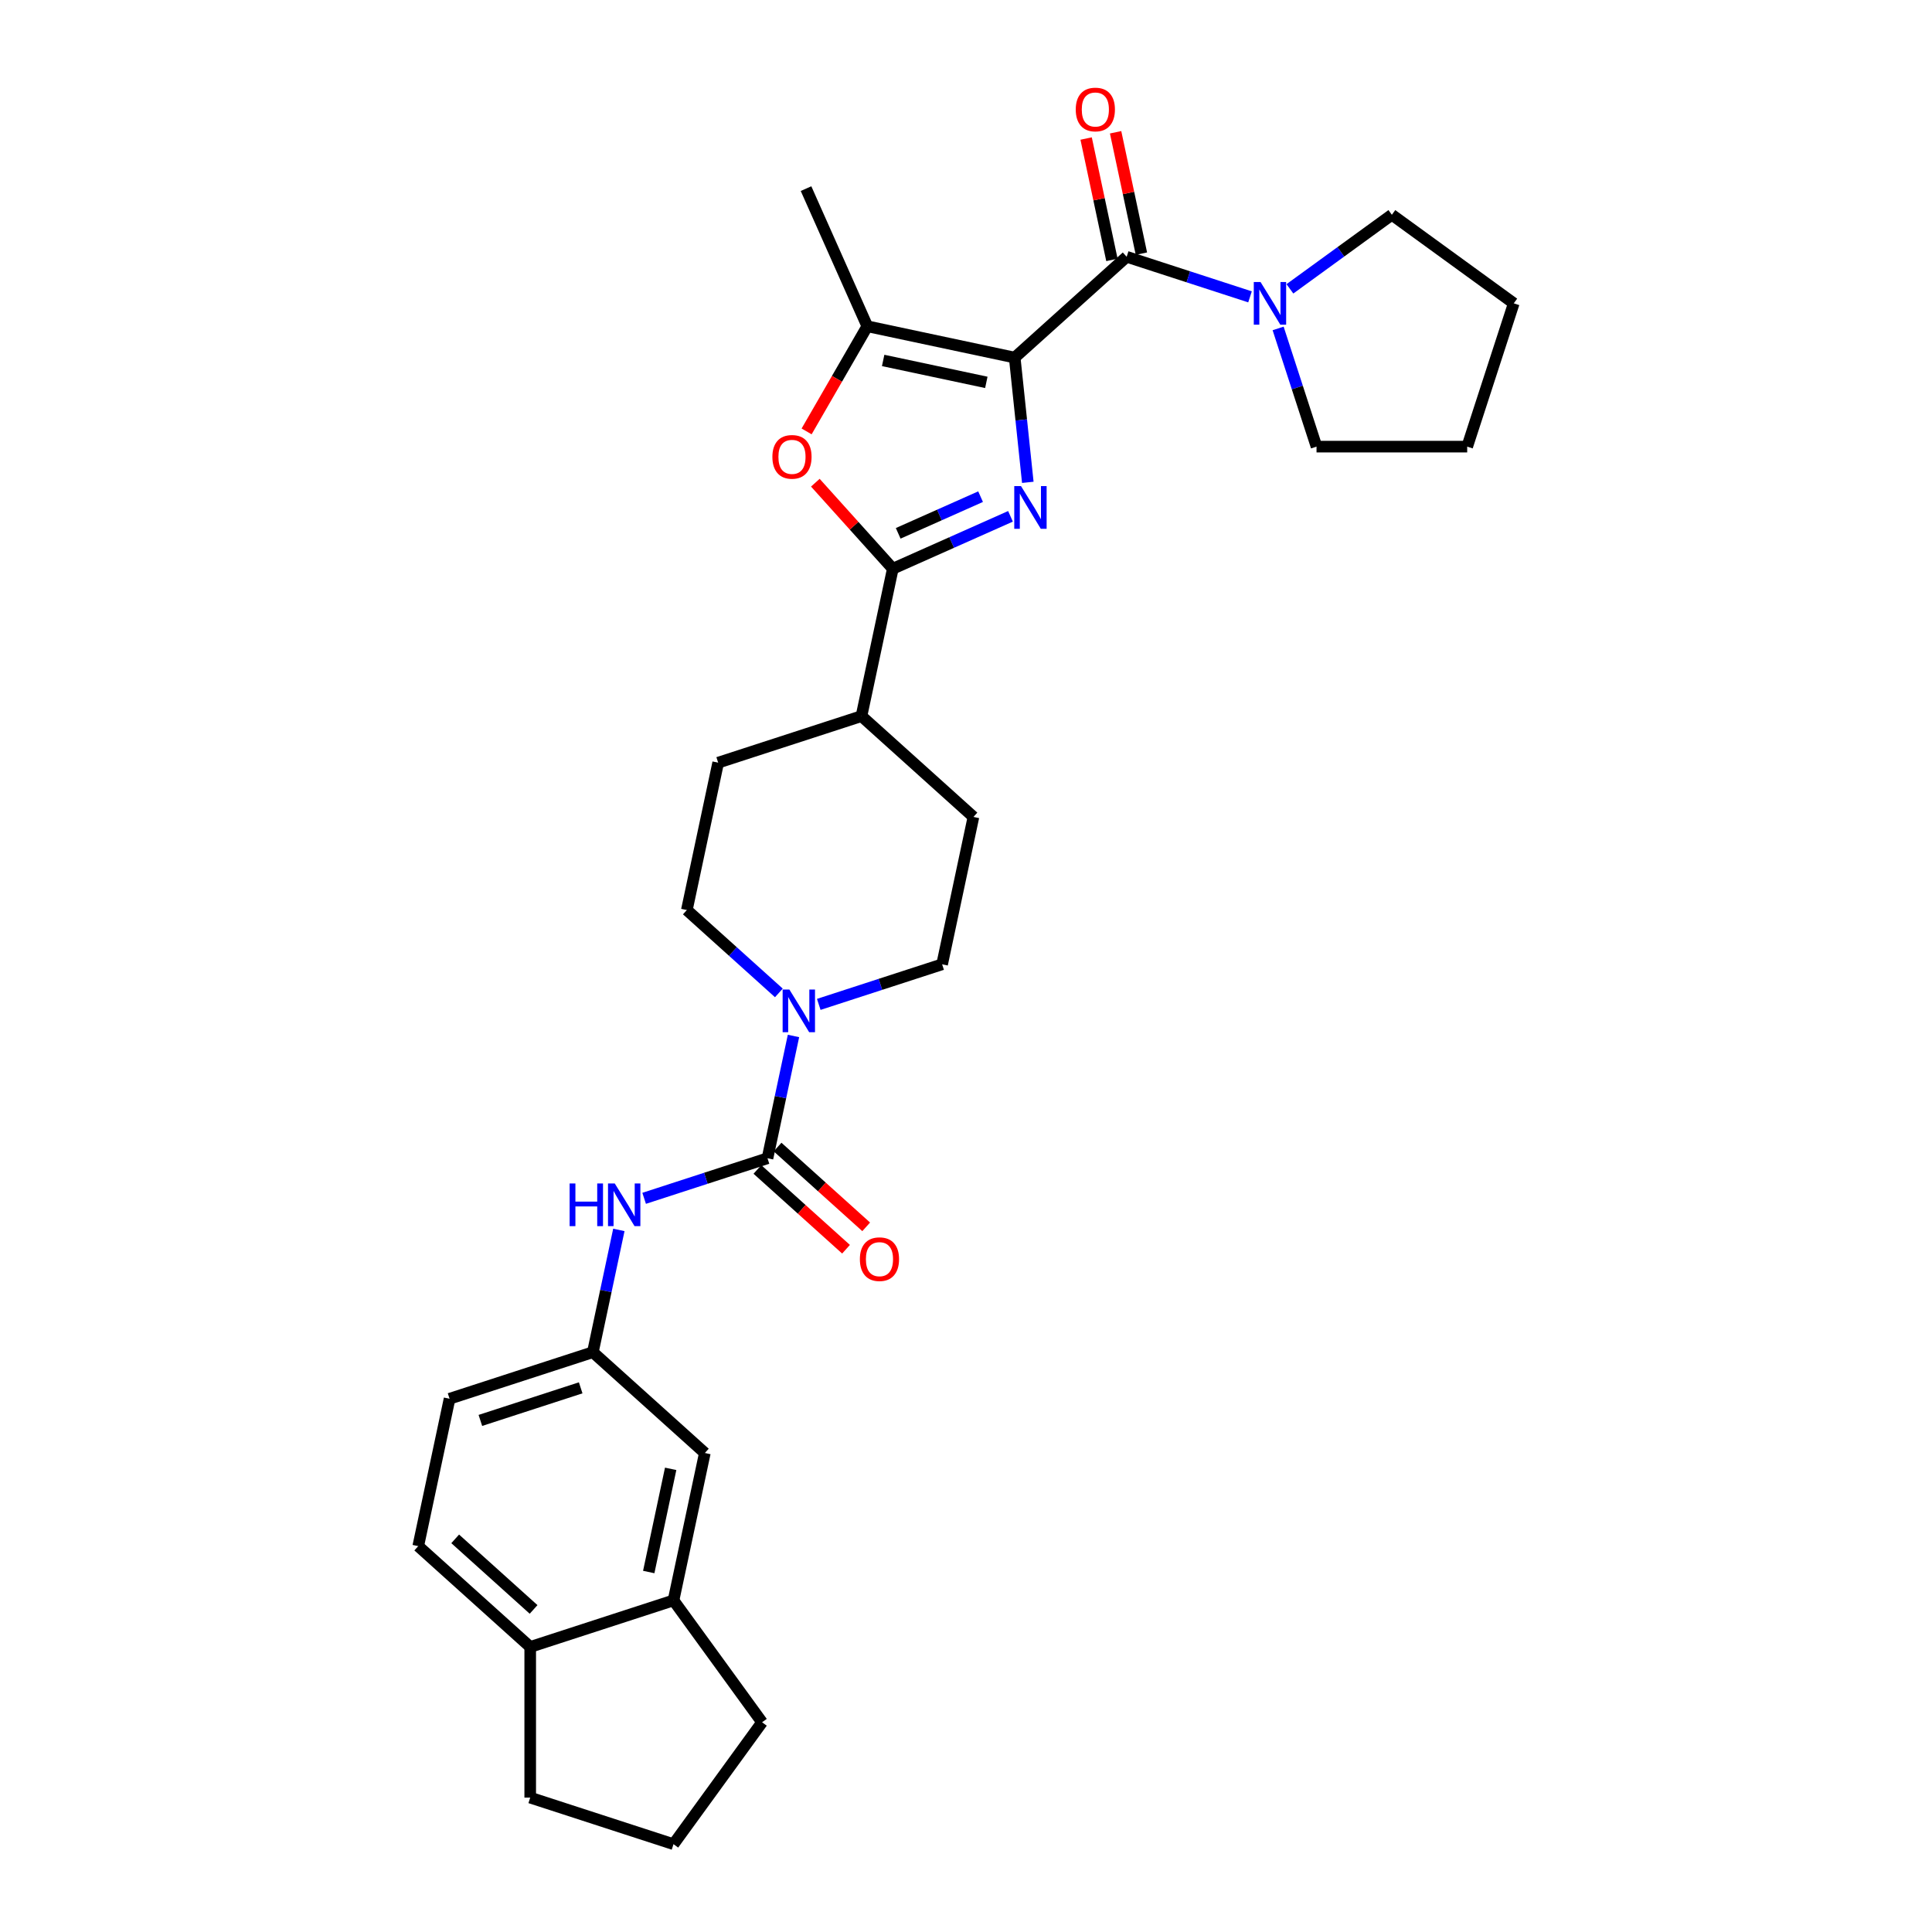 <?xml version='1.0' encoding='iso-8859-1'?>
<svg version='1.1' baseProfile='full'
              xmlns='http://www.w3.org/2000/svg'
                      xmlns:rdkit='http://www.rdkit.org/xml'
                      xmlns:xlink='http://www.w3.org/1999/xlink'
                  xml:space='preserve'
width='1000px' height='1000px' viewBox='0 0 1000 1000'>
<!-- END OF HEADER -->
<rect style='opacity:1.0;fill:#FFFFFF;stroke:none' width='1000' height='1000' x='0' y='0'> </rect>
<path class='bond-0' d='M 525.204,185.09 L 528.598,217.374' style='fill:none;fill-rule:evenodd;stroke:#000000;stroke-width:6px;stroke-linecap:butt;stroke-linejoin:miter;stroke-opacity:1' />
<path class='bond-0' d='M 528.598,217.374 L 531.991,249.658' style='fill:none;fill-rule:evenodd;stroke:#0000FF;stroke-width:6px;stroke-linecap:butt;stroke-linejoin:miter;stroke-opacity:1' />
<path class='bond-2' d='M 525.204,185.09 L 583.161,132.906' style='fill:none;fill-rule:evenodd;stroke:#000000;stroke-width:6px;stroke-linecap:butt;stroke-linejoin:miter;stroke-opacity:1' />
<path class='bond-3' d='M 525.204,185.09 L 448.921,168.876' style='fill:none;fill-rule:evenodd;stroke:#000000;stroke-width:6px;stroke-linecap:butt;stroke-linejoin:miter;stroke-opacity:1' />
<path class='bond-3' d='M 510.519,197.915 L 457.12,186.565' style='fill:none;fill-rule:evenodd;stroke:#000000;stroke-width:6px;stroke-linecap:butt;stroke-linejoin:miter;stroke-opacity:1' />
<path class='bond-1' d='M 523.031,267.248 L 492.571,280.81' style='fill:none;fill-rule:evenodd;stroke:#0000FF;stroke-width:6px;stroke-linecap:butt;stroke-linejoin:miter;stroke-opacity:1' />
<path class='bond-1' d='M 492.571,280.81 L 462.111,294.372' style='fill:none;fill-rule:evenodd;stroke:#000000;stroke-width:6px;stroke-linecap:butt;stroke-linejoin:miter;stroke-opacity:1' />
<path class='bond-1' d='M 507.549,257.068 L 486.227,266.561' style='fill:none;fill-rule:evenodd;stroke:#0000FF;stroke-width:6px;stroke-linecap:butt;stroke-linejoin:miter;stroke-opacity:1' />
<path class='bond-1' d='M 486.227,266.561 L 464.905,276.054' style='fill:none;fill-rule:evenodd;stroke:#000000;stroke-width:6px;stroke-linecap:butt;stroke-linejoin:miter;stroke-opacity:1' />
<path class='bond-9' d='M 462.111,294.372 L 445.896,370.656' style='fill:none;fill-rule:evenodd;stroke:#000000;stroke-width:6px;stroke-linecap:butt;stroke-linejoin:miter;stroke-opacity:1' />
<path class='bond-30' d='M 462.111,294.372 L 442.063,272.106' style='fill:none;fill-rule:evenodd;stroke:#000000;stroke-width:6px;stroke-linecap:butt;stroke-linejoin:miter;stroke-opacity:1' />
<path class='bond-30' d='M 442.063,272.106 L 422.015,249.841' style='fill:none;fill-rule:evenodd;stroke:#FF0000;stroke-width:6px;stroke-linecap:butt;stroke-linejoin:miter;stroke-opacity:1' />
<path class='bond-7' d='M 583.161,132.906 L 615.083,143.279' style='fill:none;fill-rule:evenodd;stroke:#000000;stroke-width:6px;stroke-linecap:butt;stroke-linejoin:miter;stroke-opacity:1' />
<path class='bond-7' d='M 615.083,143.279 L 647.006,153.651' style='fill:none;fill-rule:evenodd;stroke:#0000FF;stroke-width:6px;stroke-linecap:butt;stroke-linejoin:miter;stroke-opacity:1' />
<path class='bond-11' d='M 590.789,131.285 L 584.112,99.873' style='fill:none;fill-rule:evenodd;stroke:#000000;stroke-width:6px;stroke-linecap:butt;stroke-linejoin:miter;stroke-opacity:1' />
<path class='bond-11' d='M 584.112,99.873 L 577.436,68.462' style='fill:none;fill-rule:evenodd;stroke:#FF0000;stroke-width:6px;stroke-linecap:butt;stroke-linejoin:miter;stroke-opacity:1' />
<path class='bond-11' d='M 575.532,134.528 L 568.856,103.116' style='fill:none;fill-rule:evenodd;stroke:#000000;stroke-width:6px;stroke-linecap:butt;stroke-linejoin:miter;stroke-opacity:1' />
<path class='bond-11' d='M 568.856,103.116 L 562.179,71.705' style='fill:none;fill-rule:evenodd;stroke:#FF0000;stroke-width:6px;stroke-linecap:butt;stroke-linejoin:miter;stroke-opacity:1' />
<path class='bond-5' d='M 448.921,168.876 L 433.21,196.087' style='fill:none;fill-rule:evenodd;stroke:#000000;stroke-width:6px;stroke-linecap:butt;stroke-linejoin:miter;stroke-opacity:1' />
<path class='bond-5' d='M 433.21,196.087 L 417.5,223.298' style='fill:none;fill-rule:evenodd;stroke:#FF0000;stroke-width:6px;stroke-linecap:butt;stroke-linejoin:miter;stroke-opacity:1' />
<path class='bond-22' d='M 448.921,168.876 L 417.2,97.63' style='fill:none;fill-rule:evenodd;stroke:#000000;stroke-width:6px;stroke-linecap:butt;stroke-linejoin:miter;stroke-opacity:1' />
<path class='bond-4' d='M 397.252,599.507 L 403.979,567.861' style='fill:none;fill-rule:evenodd;stroke:#000000;stroke-width:6px;stroke-linecap:butt;stroke-linejoin:miter;stroke-opacity:1' />
<path class='bond-4' d='M 403.979,567.861 L 410.705,536.216' style='fill:none;fill-rule:evenodd;stroke:#0000FF;stroke-width:6px;stroke-linecap:butt;stroke-linejoin:miter;stroke-opacity:1' />
<path class='bond-8' d='M 397.252,599.507 L 365.33,609.879' style='fill:none;fill-rule:evenodd;stroke:#000000;stroke-width:6px;stroke-linecap:butt;stroke-linejoin:miter;stroke-opacity:1' />
<path class='bond-8' d='M 365.33,609.879 L 333.407,620.251' style='fill:none;fill-rule:evenodd;stroke:#0000FF;stroke-width:6px;stroke-linecap:butt;stroke-linejoin:miter;stroke-opacity:1' />
<path class='bond-12' d='M 392.034,605.303 L 414.968,625.952' style='fill:none;fill-rule:evenodd;stroke:#000000;stroke-width:6px;stroke-linecap:butt;stroke-linejoin:miter;stroke-opacity:1' />
<path class='bond-12' d='M 414.968,625.952 L 437.902,646.602' style='fill:none;fill-rule:evenodd;stroke:#FF0000;stroke-width:6px;stroke-linecap:butt;stroke-linejoin:miter;stroke-opacity:1' />
<path class='bond-12' d='M 402.471,593.711 L 425.405,614.361' style='fill:none;fill-rule:evenodd;stroke:#000000;stroke-width:6px;stroke-linecap:butt;stroke-linejoin:miter;stroke-opacity:1' />
<path class='bond-12' d='M 425.405,614.361 L 448.339,635.011' style='fill:none;fill-rule:evenodd;stroke:#FF0000;stroke-width:6px;stroke-linecap:butt;stroke-linejoin:miter;stroke-opacity:1' />
<path class='bond-6' d='M 423.792,519.868 L 455.715,509.496' style='fill:none;fill-rule:evenodd;stroke:#0000FF;stroke-width:6px;stroke-linecap:butt;stroke-linejoin:miter;stroke-opacity:1' />
<path class='bond-6' d='M 455.715,509.496 L 487.638,499.123' style='fill:none;fill-rule:evenodd;stroke:#000000;stroke-width:6px;stroke-linecap:butt;stroke-linejoin:miter;stroke-opacity:1' />
<path class='bond-32' d='M 403.141,513.926 L 379.326,492.482' style='fill:none;fill-rule:evenodd;stroke:#0000FF;stroke-width:6px;stroke-linecap:butt;stroke-linejoin:miter;stroke-opacity:1' />
<path class='bond-32' d='M 379.326,492.482 L 355.51,471.039' style='fill:none;fill-rule:evenodd;stroke:#000000;stroke-width:6px;stroke-linecap:butt;stroke-linejoin:miter;stroke-opacity:1' />
<path class='bond-23' d='M 667.657,149.504 L 694.041,130.335' style='fill:none;fill-rule:evenodd;stroke:#0000FF;stroke-width:6px;stroke-linecap:butt;stroke-linejoin:miter;stroke-opacity:1' />
<path class='bond-23' d='M 694.041,130.335 L 720.425,111.166' style='fill:none;fill-rule:evenodd;stroke:#000000;stroke-width:6px;stroke-linecap:butt;stroke-linejoin:miter;stroke-opacity:1' />
<path class='bond-24' d='M 661.553,169.999 L 671.492,200.588' style='fill:none;fill-rule:evenodd;stroke:#0000FF;stroke-width:6px;stroke-linecap:butt;stroke-linejoin:miter;stroke-opacity:1' />
<path class='bond-24' d='M 671.492,200.588 L 681.431,231.177' style='fill:none;fill-rule:evenodd;stroke:#000000;stroke-width:6px;stroke-linecap:butt;stroke-linejoin:miter;stroke-opacity:1' />
<path class='bond-13' d='M 320.32,636.599 L 313.593,668.245' style='fill:none;fill-rule:evenodd;stroke:#0000FF;stroke-width:6px;stroke-linecap:butt;stroke-linejoin:miter;stroke-opacity:1' />
<path class='bond-13' d='M 313.593,668.245 L 306.867,699.89' style='fill:none;fill-rule:evenodd;stroke:#000000;stroke-width:6px;stroke-linecap:butt;stroke-linejoin:miter;stroke-opacity:1' />
<path class='bond-18' d='M 445.896,370.656 L 371.725,394.755' style='fill:none;fill-rule:evenodd;stroke:#000000;stroke-width:6px;stroke-linecap:butt;stroke-linejoin:miter;stroke-opacity:1' />
<path class='bond-19' d='M 445.896,370.656 L 503.852,422.84' style='fill:none;fill-rule:evenodd;stroke:#000000;stroke-width:6px;stroke-linecap:butt;stroke-linejoin:miter;stroke-opacity:1' />
<path class='bond-10' d='M 348.608,828.358 L 364.823,752.074' style='fill:none;fill-rule:evenodd;stroke:#000000;stroke-width:6px;stroke-linecap:butt;stroke-linejoin:miter;stroke-opacity:1' />
<path class='bond-10' d='M 335.784,813.673 L 347.134,760.274' style='fill:none;fill-rule:evenodd;stroke:#000000;stroke-width:6px;stroke-linecap:butt;stroke-linejoin:miter;stroke-opacity:1' />
<path class='bond-25' d='M 348.608,828.358 L 394.449,891.452' style='fill:none;fill-rule:evenodd;stroke:#000000;stroke-width:6px;stroke-linecap:butt;stroke-linejoin:miter;stroke-opacity:1' />
<path class='bond-33' d='M 348.608,828.358 L 274.437,852.458' style='fill:none;fill-rule:evenodd;stroke:#000000;stroke-width:6px;stroke-linecap:butt;stroke-linejoin:miter;stroke-opacity:1' />
<path class='bond-16' d='M 306.867,699.89 L 364.823,752.074' style='fill:none;fill-rule:evenodd;stroke:#000000;stroke-width:6px;stroke-linecap:butt;stroke-linejoin:miter;stroke-opacity:1' />
<path class='bond-21' d='M 306.867,699.89 L 232.696,723.99' style='fill:none;fill-rule:evenodd;stroke:#000000;stroke-width:6px;stroke-linecap:butt;stroke-linejoin:miter;stroke-opacity:1' />
<path class='bond-21' d='M 300.561,718.339 L 248.641,735.209' style='fill:none;fill-rule:evenodd;stroke:#000000;stroke-width:6px;stroke-linecap:butt;stroke-linejoin:miter;stroke-opacity:1' />
<path class='bond-14' d='M 355.51,471.039 L 371.725,394.755' style='fill:none;fill-rule:evenodd;stroke:#000000;stroke-width:6px;stroke-linecap:butt;stroke-linejoin:miter;stroke-opacity:1' />
<path class='bond-15' d='M 487.638,499.123 L 503.852,422.84' style='fill:none;fill-rule:evenodd;stroke:#000000;stroke-width:6px;stroke-linecap:butt;stroke-linejoin:miter;stroke-opacity:1' />
<path class='bond-17' d='M 274.437,852.458 L 216.481,800.274' style='fill:none;fill-rule:evenodd;stroke:#000000;stroke-width:6px;stroke-linecap:butt;stroke-linejoin:miter;stroke-opacity:1' />
<path class='bond-17' d='M 276.181,833.039 L 235.611,796.51' style='fill:none;fill-rule:evenodd;stroke:#000000;stroke-width:6px;stroke-linecap:butt;stroke-linejoin:miter;stroke-opacity:1' />
<path class='bond-27' d='M 274.437,852.458 L 274.437,930.446' style='fill:none;fill-rule:evenodd;stroke:#000000;stroke-width:6px;stroke-linecap:butt;stroke-linejoin:miter;stroke-opacity:1' />
<path class='bond-20' d='M 216.481,800.274 L 232.696,723.99' style='fill:none;fill-rule:evenodd;stroke:#000000;stroke-width:6px;stroke-linecap:butt;stroke-linejoin:miter;stroke-opacity:1' />
<path class='bond-29' d='M 720.425,111.166 L 783.519,157.006' style='fill:none;fill-rule:evenodd;stroke:#000000;stroke-width:6px;stroke-linecap:butt;stroke-linejoin:miter;stroke-opacity:1' />
<path class='bond-28' d='M 681.431,231.177 L 759.419,231.177' style='fill:none;fill-rule:evenodd;stroke:#000000;stroke-width:6px;stroke-linecap:butt;stroke-linejoin:miter;stroke-opacity:1' />
<path class='bond-26' d='M 394.449,891.452 L 348.608,954.545' style='fill:none;fill-rule:evenodd;stroke:#000000;stroke-width:6px;stroke-linecap:butt;stroke-linejoin:miter;stroke-opacity:1' />
<path class='bond-34' d='M 348.608,954.545 L 274.437,930.446' style='fill:none;fill-rule:evenodd;stroke:#000000;stroke-width:6px;stroke-linecap:butt;stroke-linejoin:miter;stroke-opacity:1' />
<path class='bond-31' d='M 759.419,231.177 L 783.519,157.006' style='fill:none;fill-rule:evenodd;stroke:#000000;stroke-width:6px;stroke-linecap:butt;stroke-linejoin:miter;stroke-opacity:1' />
<path  class='atom-1' d='M 528.474 251.608
L 535.712 263.306
Q 536.429 264.46, 537.583 266.551
Q 538.737 268.641, 538.8 268.765
L 538.8 251.608
L 541.732 251.608
L 541.732 273.694
L 538.706 273.694
L 530.939 260.904
Q 530.034 259.407, 529.067 257.691
Q 528.131 255.975, 527.85 255.445
L 527.85 273.694
L 524.98 273.694
L 524.98 251.608
L 528.474 251.608
' fill='#0000FF'/>
<path  class='atom-6' d='M 399.788 236.478
Q 399.788 231.175, 402.409 228.211
Q 405.029 225.247, 409.927 225.247
Q 414.824 225.247, 417.445 228.211
Q 420.065 231.175, 420.065 236.478
Q 420.065 241.843, 417.413 244.9
Q 414.762 247.926, 409.927 247.926
Q 405.06 247.926, 402.409 244.9
Q 399.788 241.875, 399.788 236.478
M 409.927 245.431
Q 413.296 245.431, 415.105 243.185
Q 416.945 240.907, 416.945 236.478
Q 416.945 232.142, 415.105 229.958
Q 413.296 227.743, 409.927 227.743
Q 406.557 227.743, 404.717 229.927
Q 402.908 232.11, 402.908 236.478
Q 402.908 240.939, 404.717 243.185
Q 406.557 245.431, 409.927 245.431
' fill='#FF0000'/>
<path  class='atom-7' d='M 408.585 512.18
L 415.822 523.878
Q 416.54 525.032, 417.694 527.122
Q 418.848 529.213, 418.91 529.337
L 418.91 512.18
L 421.843 512.18
L 421.843 534.266
L 418.817 534.266
L 411.049 521.476
Q 410.145 519.979, 409.178 518.263
Q 408.242 516.547, 407.961 516.017
L 407.961 534.266
L 405.091 534.266
L 405.091 512.18
L 408.585 512.18
' fill='#0000FF'/>
<path  class='atom-8' d='M 652.45 145.963
L 659.687 157.661
Q 660.404 158.815, 661.559 160.905
Q 662.713 162.995, 662.775 163.12
L 662.775 145.963
L 665.708 145.963
L 665.708 168.049
L 662.682 168.049
L 654.914 155.259
Q 654.009 153.762, 653.042 152.046
Q 652.107 150.33, 651.826 149.8
L 651.826 168.049
L 648.956 168.049
L 648.956 145.963
L 652.45 145.963
' fill='#0000FF'/>
<path  class='atom-9' d='M 294.834 612.563
L 297.829 612.563
L 297.829 621.953
L 309.121 621.953
L 309.121 612.563
L 312.116 612.563
L 312.116 634.65
L 309.121 634.65
L 309.121 624.449
L 297.829 624.449
L 297.829 634.65
L 294.834 634.65
L 294.834 612.563
' fill='#0000FF'/>
<path  class='atom-9' d='M 318.199 612.563
L 325.436 624.262
Q 326.154 625.416, 327.308 627.506
Q 328.462 629.596, 328.525 629.721
L 328.525 612.563
L 331.457 612.563
L 331.457 634.65
L 328.431 634.65
L 320.664 621.86
Q 319.759 620.362, 318.792 618.646
Q 317.856 616.931, 317.575 616.4
L 317.575 634.65
L 314.705 634.65
L 314.705 612.563
L 318.199 612.563
' fill='#0000FF'/>
<path  class='atom-12' d='M 556.808 56.685
Q 556.808 51.382, 559.428 48.418
Q 562.048 45.455, 566.946 45.455
Q 571.844 45.455, 574.464 48.418
Q 577.085 51.382, 577.085 56.685
Q 577.085 62.05, 574.433 65.108
Q 571.781 68.133, 566.946 68.133
Q 562.08 68.133, 559.428 65.108
Q 556.808 62.082, 556.808 56.685
M 566.946 65.638
Q 570.315 65.638, 572.125 63.392
Q 573.965 61.114, 573.965 56.685
Q 573.965 52.349, 572.125 50.165
Q 570.315 47.95, 566.946 47.95
Q 563.577 47.95, 561.737 50.134
Q 559.927 52.318, 559.927 56.685
Q 559.927 61.146, 561.737 63.392
Q 563.577 65.638, 566.946 65.638
' fill='#FF0000'/>
<path  class='atom-13' d='M 445.07 651.753
Q 445.07 646.45, 447.691 643.487
Q 450.311 640.523, 455.209 640.523
Q 460.106 640.523, 462.727 643.487
Q 465.347 646.45, 465.347 651.753
Q 465.347 657.119, 462.695 660.176
Q 460.044 663.202, 455.209 663.202
Q 450.342 663.202, 447.691 660.176
Q 445.07 657.15, 445.07 651.753
M 455.209 660.706
Q 458.578 660.706, 460.387 658.46
Q 462.228 656.183, 462.228 651.753
Q 462.228 647.417, 460.387 645.234
Q 458.578 643.019, 455.209 643.019
Q 451.84 643.019, 449.999 645.202
Q 448.19 647.386, 448.19 651.753
Q 448.19 656.214, 449.999 658.46
Q 451.84 660.706, 455.209 660.706
' fill='#FF0000'/>
</svg>
